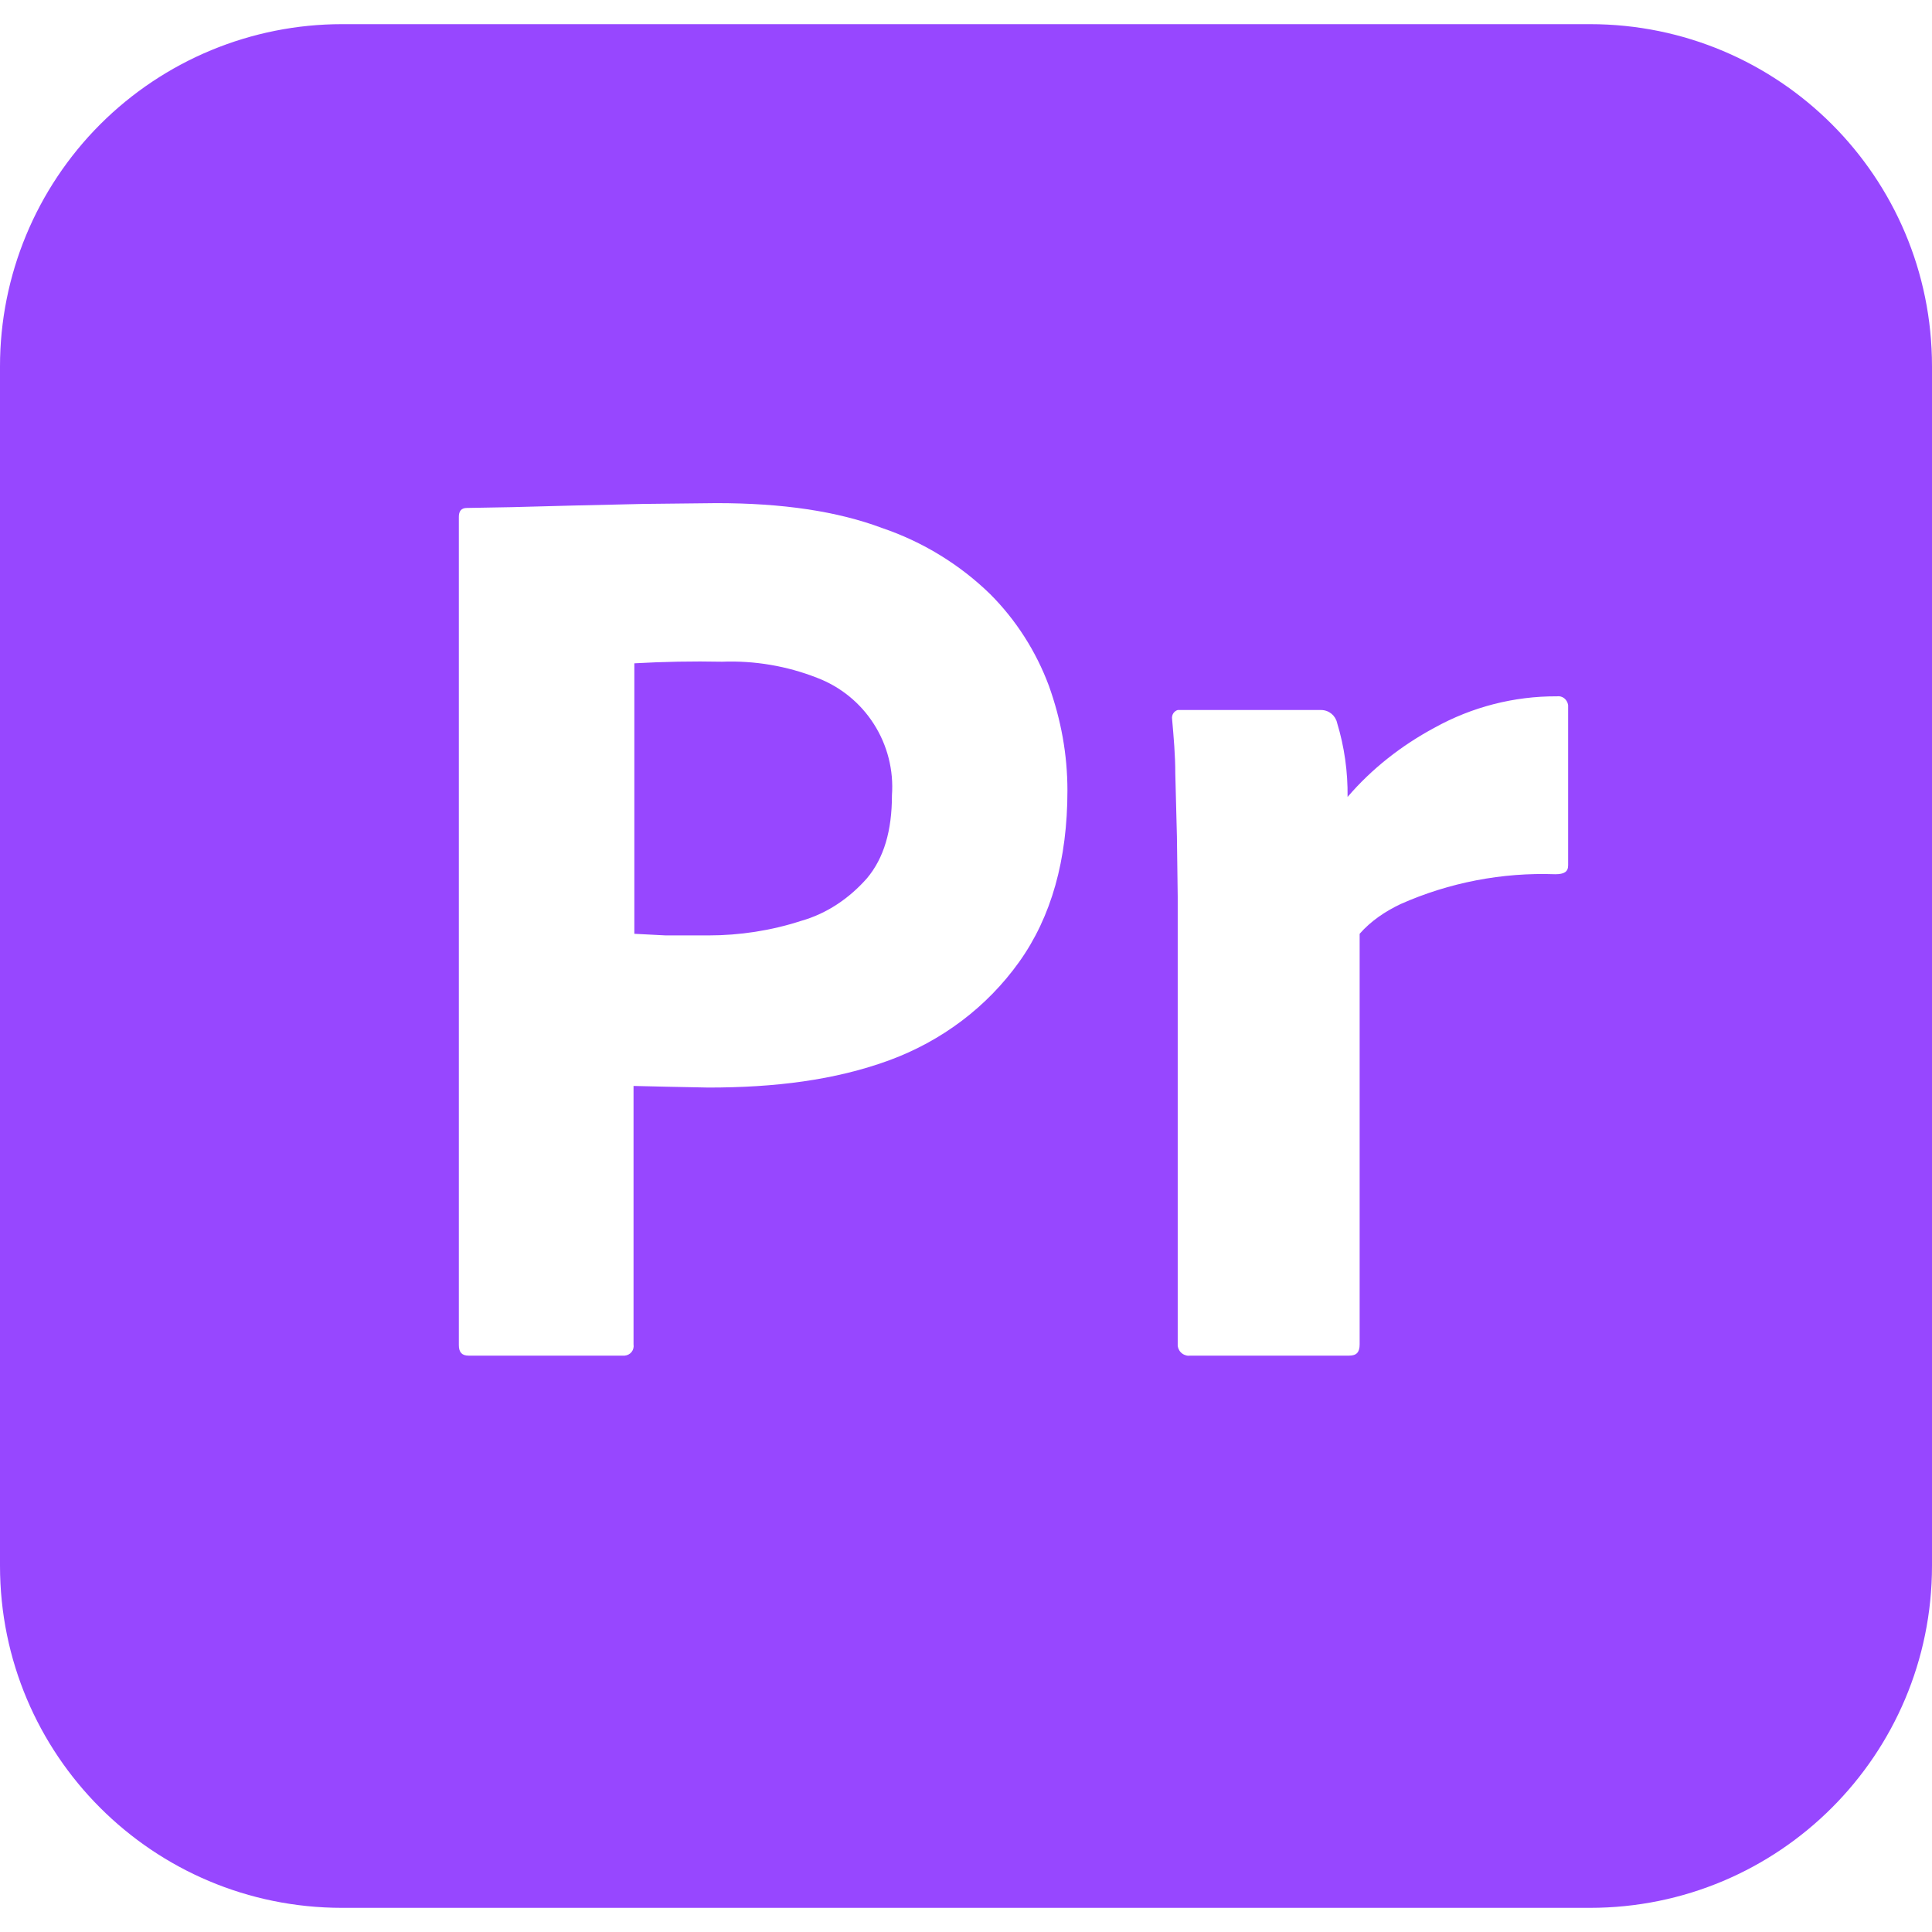 <svg xmlns="http://www.w3.org/2000/svg" width="36" height="36" viewBox="0 0 36 36" fill="none"><g clip-path="url(#clip0_1_30)"><path d="M15.225 12.63C14.662 12.409 14.059 12.307 13.455 12.33C12.91 12.319 12.364 12.329 11.82 12.36V17.4L12.405 17.43H13.2C13.785 17.43 14.37 17.34 14.925 17.16C15.405 17.025 15.825 16.74 16.155 16.365C16.47 15.99 16.62 15.48 16.62 14.82C16.654 14.353 16.536 13.888 16.285 13.494C16.034 13.099 15.662 12.796 15.225 12.63ZM29.625 0.45H6.375C4.684 0.45 3.063 1.122 1.867 2.317C0.672 3.513 0 5.134 0 6.825L0 29.175C0 32.7 2.85 35.55 6.375 35.55H29.625C33.15 35.55 36 32.7 36 29.175V6.825C36 3.3 33.15 0.45 29.625 0.45ZM18.99 17.925C18.39 18.765 17.55 19.395 16.575 19.755C15.555 20.13 14.43 20.265 13.2 20.265L12.45 20.25L11.805 20.235V25.05C11.809 25.075 11.808 25.1 11.802 25.125C11.796 25.149 11.785 25.172 11.769 25.192C11.754 25.211 11.734 25.228 11.712 25.239C11.69 25.251 11.665 25.258 11.64 25.26H8.73C8.61 25.26 8.55 25.2 8.55 25.065V9.63C8.55 9.525 8.595 9.465 8.7 9.465L9.54 9.45L10.68 9.42L11.985 9.39L13.35 9.375C14.58 9.375 15.6 9.525 16.44 9.84C17.19 10.095 17.88 10.515 18.45 11.07C18.93 11.55 19.305 12.135 19.545 12.78C19.77 13.41 19.89 14.055 19.89 14.73C19.89 16.02 19.59 17.085 18.99 17.925ZM29.22 13.2V16.125C29.22 16.245 29.145 16.29 28.98 16.29C27.99 16.254 27.005 16.444 26.1 16.845C25.815 16.98 25.545 17.16 25.335 17.4V25.05C25.335 25.2 25.275 25.26 25.14 25.26H22.185C22.157 25.264 22.129 25.263 22.102 25.256C22.075 25.249 22.049 25.237 22.027 25.22C22.005 25.204 21.986 25.183 21.972 25.158C21.958 25.134 21.949 25.108 21.945 25.08V16.71L21.93 15.585L21.9 14.415C21.9 14.07 21.87 13.74 21.84 13.395C21.835 13.359 21.843 13.323 21.862 13.293C21.881 13.263 21.911 13.24 21.945 13.23H24.615C24.765 13.23 24.885 13.335 24.915 13.47C25.051 13.917 25.116 14.383 25.11 14.85C25.56 14.325 26.115 13.89 26.73 13.56C27.427 13.173 28.212 12.971 29.01 12.975C29.115 12.96 29.205 13.035 29.22 13.14V13.2Z" fill="#9747FF"></path></g><defs><clipPath id="clip0_1_30"><rect width="36" height="36" fill="white"></rect></clipPath></defs></svg>